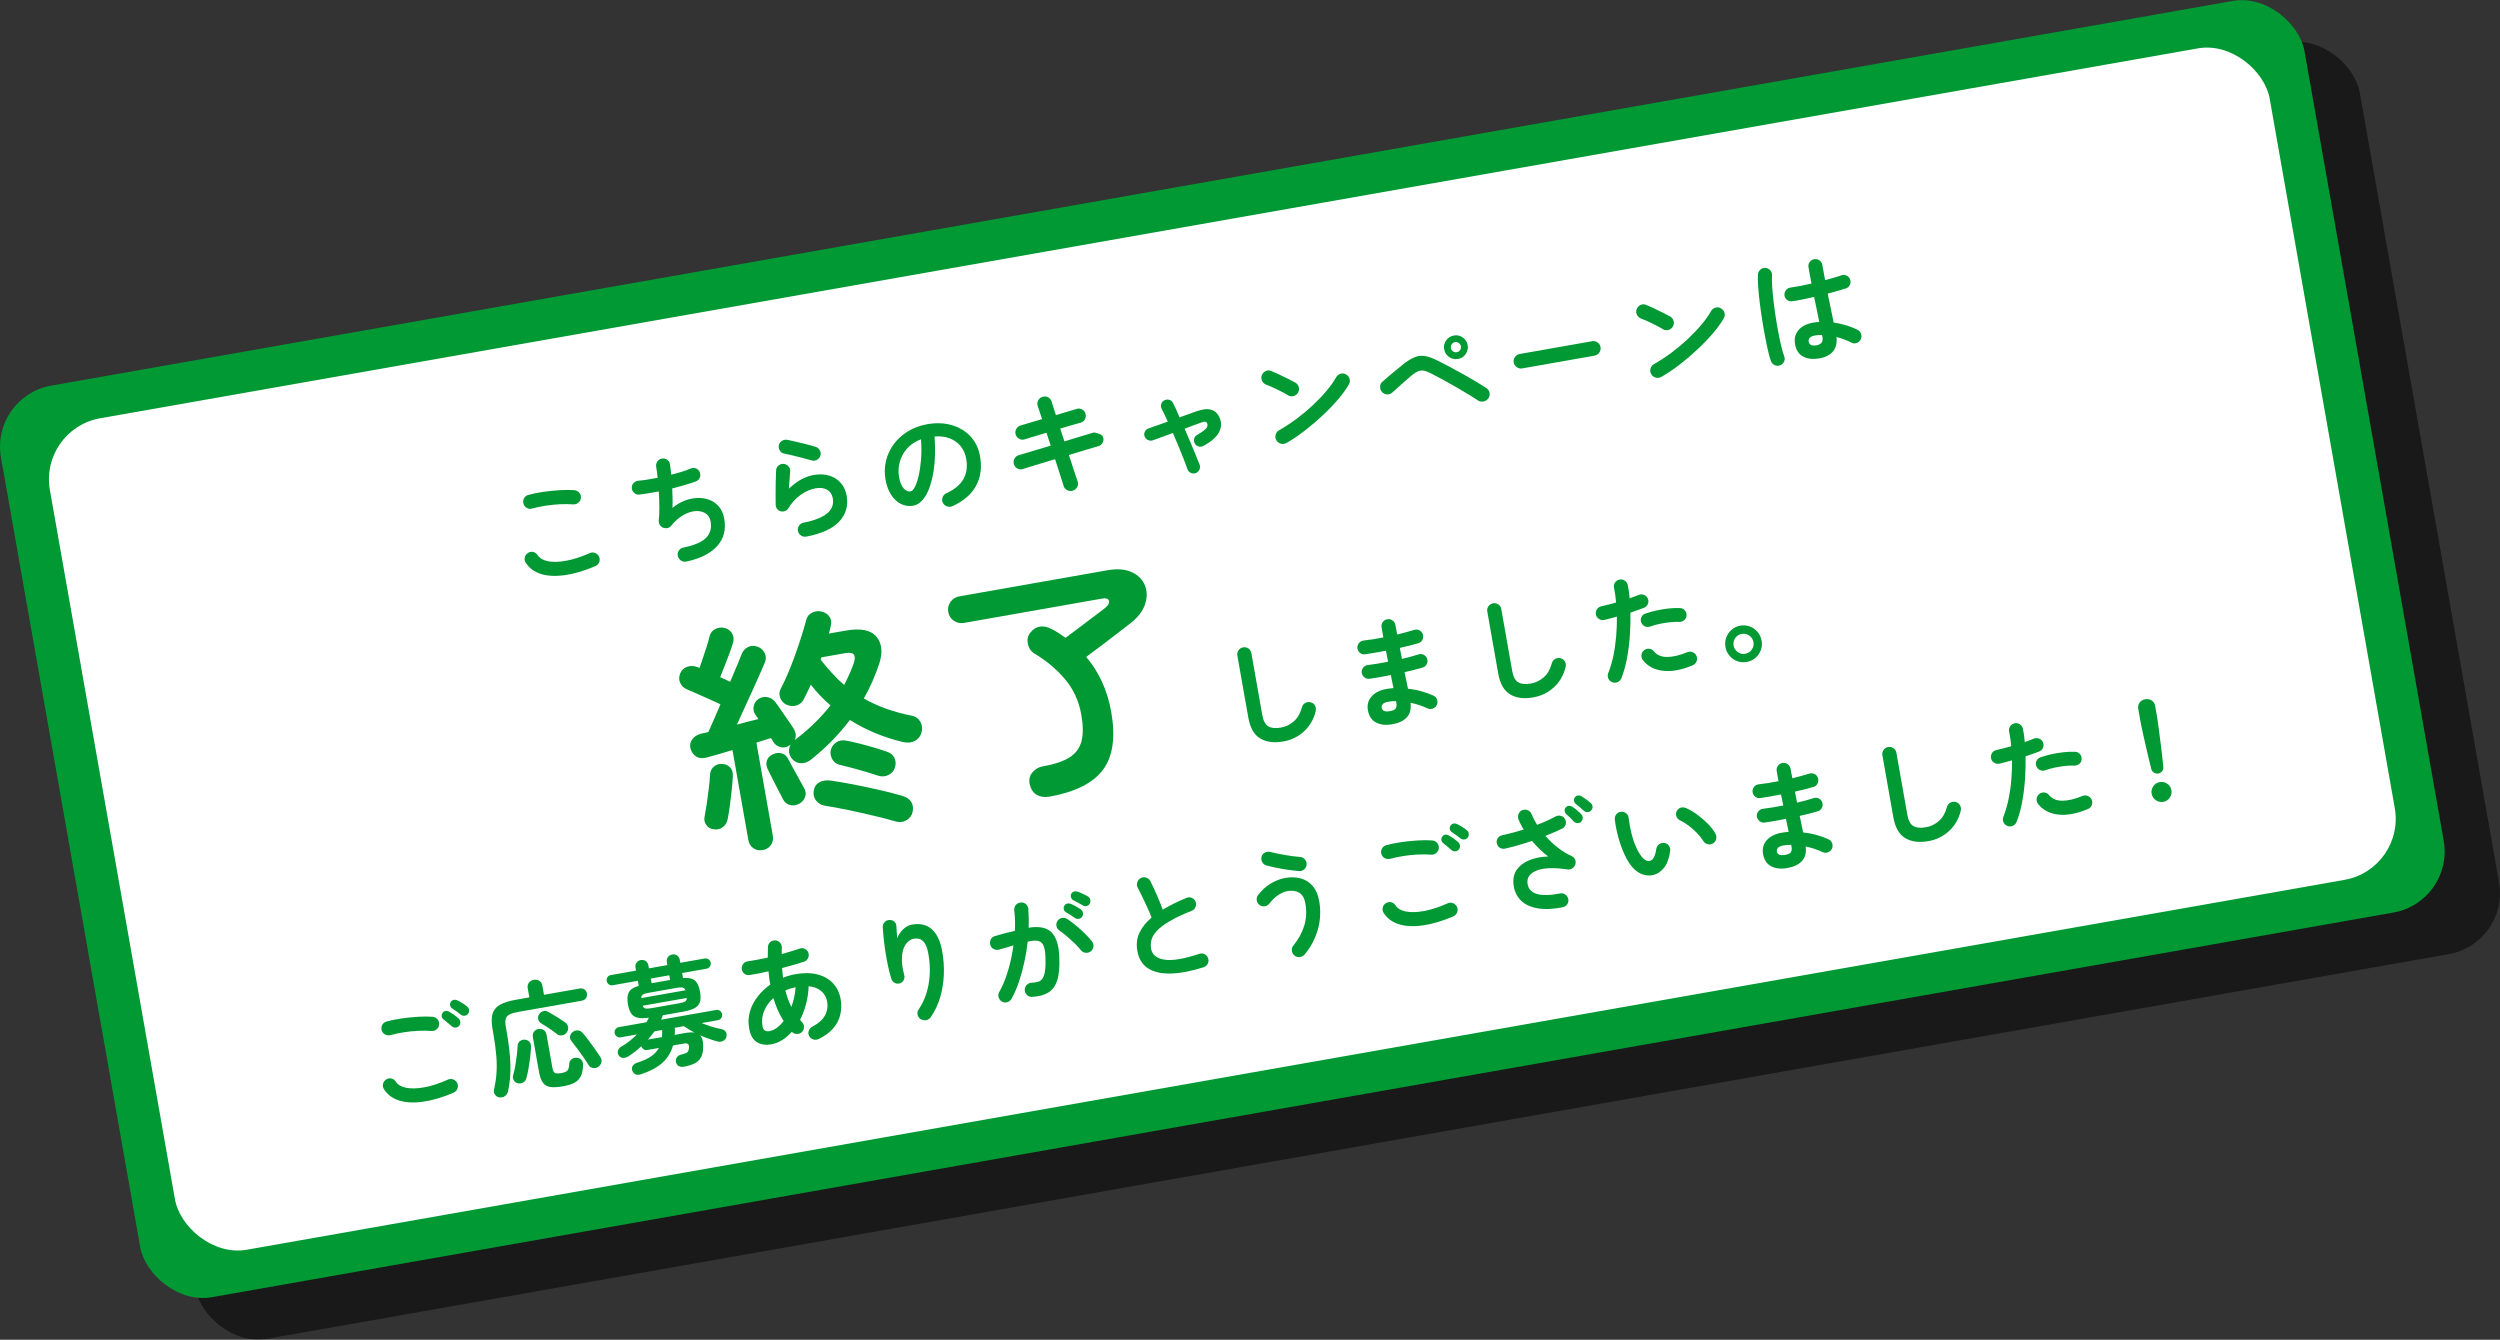 <?xml version="1.0" encoding="UTF-8"?><svg id="_レイヤー_10" xmlns="http://www.w3.org/2000/svg" viewBox="0 0 720.12 385.9"><rect x="0" y="0" width="720.12" height="385.9" fill="#333333" stroke="none"/><defs><style>.cls-1{fill:#093;}.cls-2{fill:#fff;}.cls-3{opacity:.5;}</style></defs><g class="cls-3"><rect x="31.14" y="65.63" width="673.77" height="266.63" rx="17.84" ry="17.84" transform="translate(-28.95 66.93) rotate(-10)"/></g><rect class="cls-1" x="15.21" y="53.65" width="673.77" height="266.63" rx="17.84" ry="17.84" transform="translate(-27.12 63.98) rotate(-10)"/><rect class="cls-2" x="27.46" y="65.36" width="649.27" height="243.2" rx="17.84" ry="17.84" transform="translate(-27.12 63.98) rotate(-10)"/><path class="cls-1" d="M165.18,145.29c-1.26-.1-2.59-.11-3.99-.04-1.4.07-2.78.22-4.12.43-1.34.21-2.59.48-3.73.79-.55.17-1.07.12-1.56-.14-.49-.26-.82-.66-.99-1.21-.17-.55-.12-1.07.14-1.56.26-.49.66-.82,1.21-.99,1.32-.37,2.78-.67,4.4-.9,1.62-.23,3.21-.39,4.77-.48,1.56-.09,2.94-.09,4.12,0,.56.06,1.03.3,1.4.7.37.41.54.89.5,1.45-.02.56-.24,1.03-.67,1.41-.43.39-.92.56-1.48.52ZM171.49,163.07c-3.23,1.38-6.18,2.25-8.84,2.61s-4.95.25-6.86-.36c-1.92-.61-3.37-1.69-4.35-3.24-.31-.47-.4-.99-.27-1.54.13-.55.44-.98.92-1.27.47-.31.98-.4,1.52-.27.54.14.96.44,1.25.92.59.89,1.59,1.47,3,1.75,1.41.28,3.14.23,5.21-.14,2.06-.38,4.34-1.12,6.84-2.22.51-.23,1.03-.23,1.55-.01s.9.58,1.13,1.1c.21.52.21,1.03,0,1.55-.21.52-.57.89-1.08,1.12Z"/><path class="cls-1" d="M197.7,161.76c-.55.12-1.07.02-1.54-.3-.47-.32-.78-.76-.92-1.31-.12-.55-.02-1.07.29-1.55.32-.48.76-.77,1.31-.87,3.18-.65,5.36-1.6,6.56-2.83,1.2-1.24,1.63-2.8,1.29-4.7-.19-1.05-.67-1.83-1.46-2.33-.79-.5-1.75-.72-2.88-.65-1.13.07-2.31.46-3.54,1.16-1.23.7-2.39,1.72-3.46,3.06-.28.35-.64.57-1.08.66-.43.09-.86.05-1.28-.1-.4-.18-.71-.46-.94-.83-.23-.37-.32-.78-.29-1.23.12-1.13.18-2.44.17-3.93-.01-1.49-.07-2.98-.17-4.46-1.09.22-2.12.4-3.08.56-.96.16-1.8.28-2.53.36-.54.05-1.03-.11-1.45-.47-.42-.36-.66-.82-.71-1.36-.05-.54.11-1.03.47-1.45.36-.42.82-.66,1.36-.71.75-.06,1.61-.17,2.58-.32s1.98-.33,3.03-.53c-.07-.63-.13-1.21-.2-1.74-.07-.53-.14-.99-.21-1.4-.1-.56,0-1.06.3-1.52.3-.46.73-.74,1.28-.86.55-.12,1.07-.03,1.53.28.47.31.75.74.85,1.3.07.38.13.83.18,1.35.06.52.12,1.08.18,1.69,2.21-.53,4.09-1.12,5.66-1.79.52-.21,1.03-.2,1.54.02.51.22.86.59,1.04,1.11.21.52.2,1.02,0,1.52-.21.5-.58.85-1.09,1.06-.93.35-1.98.69-3.17,1.04-1.18.35-2.41.68-3.69,1,.06,1,.1,1.99.11,2.97.01.98,0,1.86-.02,2.64,1.12-.93,2.31-1.64,3.56-2.11,1.25-.47,2.5-.73,3.73-.76,1.24-.03,2.39.17,3.45.6,1.07.43,1.96,1.1,2.7,1.99.73.9,1.22,2.02,1.46,3.39.56,3.17-.14,5.81-2.09,7.93-1.95,2.12-4.91,3.59-8.89,4.43Z"/><path class="cls-1" d="M232.23,154.56c-.56.1-1.07,0-1.52-.32-.46-.31-.75-.74-.87-1.3-.1-.56,0-1.07.32-1.52.31-.46.74-.75,1.3-.87,6.23-1.21,9.04-3.55,8.43-7.01-.2-1.14-.75-1.96-1.64-2.47-.89-.51-1.99-.65-3.29-.42-1.43.25-2.85.86-4.25,1.84-1.41.97-2.61,2.27-3.61,3.9-.23.39-.57.66-1.01.82-.44.16-.87.17-1.29.04-.41-.11-.74-.35-.99-.71-.25-.36-.37-.76-.38-1.19,0-.96-.01-2.01-.02-3.14,0-1.13,0-2.27.03-3.44.02-1.17.06-2.25.12-3.25.01-.58.23-1.05.67-1.41.43-.36.92-.53,1.48-.49s1.03.27,1.4.7c.38.43.54.92.5,1.48-.05.65-.1,1.4-.17,2.26-.07.85-.13,1.76-.2,2.71,2.26-2.19,4.64-3.51,7.14-3.95,1.65-.29,3.15-.23,4.48.18,1.34.41,2.45,1.11,3.32,2.11.88,1,1.45,2.24,1.71,3.74.49,2.79-.21,5.23-2.09,7.31-1.89,2.08-5.08,3.55-9.58,4.42ZM233.9,132.66c-.78-.23-1.65-.47-2.63-.73-.98-.25-1.95-.5-2.92-.73-.97-.23-1.83-.42-2.57-.57-.53-.11-.93-.42-1.2-.93-.27-.5-.34-1.02-.21-1.55.15-.56.47-.96.96-1.22.48-.26,1-.33,1.55-.22.79.16,1.64.35,2.57.57.92.22,1.86.44,2.8.68.94.24,1.8.47,2.57.7.53.16.95.47,1.25.94.3.46.4.97.29,1.52-.14.53-.44.95-.92,1.27-.47.31-.99.4-1.54.27Z"/><path class="cls-1" d="M274.33,145.8c-.53.23-1.07.25-1.61.04-.54-.2-.93-.56-1.16-1.07s-.24-1.03-.03-1.56c.2-.53.56-.91,1.08-1.14,2.36-1.08,4-2.45,4.92-4.11.92-1.66,1.18-3.6.78-5.83-.25-1.41-.78-2.61-1.6-3.62-.82-1.01-1.87-1.75-3.14-2.24-1.27-.49-2.73-.67-4.36-.54.26,3.82.16,7.18-.31,10.08-.47,2.9-1.21,5.21-2.23,6.92-1.02,1.71-2.24,2.69-3.64,2.94-1.18.21-2.33.05-3.43-.47-1.1-.52-2.06-1.38-2.85-2.57-.8-1.19-1.36-2.7-1.68-4.5-.33-1.85-.28-3.65.14-5.39.42-1.74,1.17-3.34,2.24-4.8,1.08-1.46,2.43-2.68,4.06-3.69,1.63-1,3.5-1.69,5.59-2.06,2.54-.45,4.89-.36,7.04.26,2.15.62,3.94,1.7,5.39,3.23,1.44,1.53,2.37,3.44,2.77,5.74.57,3.24.18,6.08-1.17,8.54-1.35,2.46-3.61,4.41-6.79,5.84ZM262.32,141.53c.4-.07.81-.49,1.21-1.27.4-.77.77-1.83,1.08-3.18.32-1.34.54-2.91.69-4.7.15-1.79.15-3.74,0-5.85-1.68.64-3.03,1.54-4.05,2.7-1.02,1.16-1.71,2.44-2.08,3.85-.37,1.41-.45,2.83-.21,4.27.27,1.52.71,2.63,1.33,3.32.62.7,1.29.98,2.03.85Z"/><path class="cls-1" d="M309,141.34c-.55.17-1.08.12-1.6-.15-.52-.27-.86-.67-1.03-1.22-.17-.59-.49-1.59-.94-2.99-.46-1.4-.96-2.98-1.52-4.72-1.4.41-2.74.81-4,1.21-1.27.4-2.36.73-3.29,1.01-.93.28-1.6.49-2.01.63-.55.17-1.07.11-1.58-.17-.51-.28-.83-.69-.98-1.24-.17-.57-.11-1.1.17-1.6.28-.5.69-.83,1.24-1,.35-.11.98-.29,1.91-.56.92-.27,2.01-.59,3.28-.98,1.27-.38,2.6-.78,4-1.19l-1.21-3.72c-1.45.42-2.75.81-3.92,1.17-1.17.37-1.97.61-2.41.74-.55.17-1.07.1-1.57-.19-.5-.29-.83-.71-1-1.26-.14-.55-.08-1.07.21-1.57.28-.5.69-.83,1.24-1,.35-.11,1.1-.33,2.25-.66,1.15-.33,2.46-.71,3.92-1.16-.58-1.69-.99-2.95-1.25-3.78-.19-.56-.15-1.1.13-1.61.28-.51.69-.85,1.24-1.01.56-.19,1.1-.15,1.61.11.51.27.85.69,1.02,1.25.12.42.29.96.51,1.62.22.66.46,1.42.73,2.27,1.29-.39,2.47-.74,3.54-1.06,1.07-.32,1.89-.56,2.46-.73.55-.17,1.07-.11,1.57.17.5.28.82.71.97,1.28.14.55.08,1.07-.19,1.57-.27.5-.69.82-1.26.96-.55.14-1.35.37-2.4.67-1.05.3-2.2.64-3.44,1.02l1.2,3.69c1.33-.42,2.58-.8,3.77-1.15,1.18-.35,2.2-.65,3.05-.92.85-.27,1.43-.44,1.74-.51.76.16,1.36.35,1.79.55.43.2.69.49.81.86.17.55.11,1.07-.17,1.58-.28.51-.69.84-1.24.98-.33.08-.91.25-1.74.5-.83.25-1.83.55-3,.89-1.17.34-2.41.72-3.72,1.14.56,1.77,1.08,3.34,1.54,4.72.46,1.38.79,2.34.97,2.88.21.54.18,1.07-.1,1.59-.28.52-.7.88-1.26,1.07Z"/><path class="cls-1" d="M344.46,136.26c-.48.18-.95.16-1.42-.04-.47-.2-.8-.54-.97-1.02-.28-.78-.64-1.74-1.08-2.88-.44-1.14-.94-2.37-1.48-3.68-.54-1.31-1.1-2.61-1.67-3.92-1.19.44-2.3.85-3.34,1.23-1.04.38-1.86.68-2.47.9-.48.15-.95.11-1.4-.12-.46-.23-.77-.58-.95-1.06-.15-.48-.11-.94.12-1.38.23-.44.59-.74,1.07-.9.54-.19,1.3-.45,2.28-.8.98-.34,2.05-.72,3.22-1.14-.65-1.47-1.24-2.7-1.76-3.7-.24-.44-.27-.91-.11-1.4.17-.49.48-.84.95-1.07.47-.22.94-.25,1.42-.09.48.16.83.47,1.05.94.28.53.57,1.14.88,1.85.31.7.64,1.45.98,2.24l4.9-1.76c3.4-1.22,5.62-.56,6.67,1.97.57,1.42.48,2.82-.28,4.19-.76,1.38-2.24,2.65-4.45,3.82-.44.24-.9.3-1.37.17-.47-.12-.84-.42-1.1-.88-.24-.44-.3-.9-.17-1.38.12-.48.41-.84.88-1.09.96-.56,1.66-1.03,2.1-1.41s.71-.72.8-1.02c.09-.3.09-.58-.03-.84-.09-.26-.27-.42-.54-.49-.27-.07-.66,0-1.17.21-.65.23-1.39.5-2.22.81-.83.31-1.69.63-2.57.97.58,1.3,1.13,2.6,1.67,3.9.54,1.3,1.04,2.5,1.5,3.62.46,1.12.84,2.06,1.14,2.84.18.47.16.94-.04,1.41-.21.46-.55.79-1.02.99Z"/><path class="cls-1" d="M371.1,113.89c-.97-.56-2.05-1.14-3.24-1.72-1.19-.58-2.25-1.05-3.18-1.39-.55-.23-.93-.6-1.17-1.12-.23-.52-.24-1.06-.04-1.6.23-.55.6-.94,1.12-1.18.52-.24,1.05-.25,1.6-.02.67.27,1.44.62,2.31,1.03.87.41,1.71.82,2.53,1.23.82.41,1.5.76,2.03,1.06.51.28.85.7,1.03,1.25.18.56.13,1.09-.15,1.6-.28.51-.7.85-1.25,1.03-.56.18-1.09.13-1.6-.15ZM370.55,127.59c-.5.3-1.03.37-1.6.21-.57-.15-1-.48-1.29-.98-.3-.5-.37-1.03-.21-1.6.15-.57.48-1,.98-1.29,1.67-.94,3.34-2.03,5-3.26,1.66-1.24,3.22-2.54,4.7-3.92,1.47-1.38,2.79-2.76,3.96-4.15,1.17-1.39,2.1-2.7,2.78-3.93.3-.51.73-.85,1.29-1.02.56-.17,1.08-.1,1.57.21.51.28.85.7,1.01,1.25.17.56.1,1.09-.2,1.61-.72,1.28-1.73,2.68-3.02,4.21-1.3,1.53-2.77,3.07-4.43,4.63-1.66,1.56-3.39,3.04-5.19,4.44-1.8,1.4-3.58,2.6-5.34,3.6Z"/><path class="cls-1" d="M425.66,115.31c-.78-.53-1.76-1.15-2.92-1.85-1.16-.7-2.39-1.43-3.7-2.18-1.31-.75-2.58-1.46-3.83-2.14-1.25-.68-2.35-1.25-3.31-1.73-.71-.36-1.33-.58-1.86-.66-.53-.08-1.06,0-1.59.21-.53.22-1.13.61-1.81,1.17-.56.47-1.2,1.02-1.92,1.65-.72.63-1.41,1.25-2.07,1.85-.67.6-1.21,1.09-1.62,1.46-.44.38-.95.55-1.53.51-.58-.04-1.06-.27-1.44-.71-.38-.44-.55-.95-.53-1.53.02-.58.26-1.06.7-1.43.42-.37.98-.86,1.69-1.47.71-.61,1.45-1.23,2.23-1.86.77-.63,1.44-1.18,2-1.65,1.21-.95,2.3-1.62,3.25-2.02.95-.4,1.91-.53,2.88-.4.97.13,2.09.51,3.38,1.13.68.32,1.5.73,2.46,1.24.96.51,2,1.06,3.11,1.66,1.11.6,2.22,1.21,3.33,1.85,1.11.63,2.15,1.24,3.12,1.82.96.58,1.79,1.1,2.47,1.55.49.31.79.75.91,1.32.11.58,0,1.13-.35,1.65-.33.47-.8.77-1.4.89-.6.12-1.15.01-1.64-.31ZM419.97,103.4c-.94.17-1.8-.03-2.57-.58-.78-.55-1.24-1.29-1.41-2.2-.17-.94.02-1.79.57-2.57.54-.77,1.28-1.24,2.22-1.41.94-.17,1.79.02,2.57.57.77.54,1.24,1.28,1.41,2.22.16.92-.03,1.77-.57,2.55-.54.79-1.28,1.26-2.22,1.43ZM419.63,101.46c.4-.07.72-.28.94-.62.23-.34.31-.7.24-1.08-.07-.4-.27-.72-.6-.96-.33-.24-.7-.33-1.1-.26-.4.07-.72.28-.94.62-.23.34-.31.71-.24,1.11.07.38.27.69.6.93.33.24.7.33,1.1.26Z"/><path class="cls-1" d="M438.47,106.12c-.56.1-1.08-.02-1.57-.36-.49-.34-.78-.79-.88-1.35-.1-.58.02-1.11.36-1.58.34-.47.79-.76,1.35-.86l20.86-3.68c.58-.1,1.11.01,1.58.34.47.33.76.79.86,1.37.1.56-.02,1.08-.35,1.56-.33.48-.78.78-1.36.88l-20.86,3.68Z"/><path class="cls-1" d="M479.08,94.85c-.97-.56-2.05-1.14-3.24-1.72-1.19-.59-2.25-1.05-3.18-1.39-.55-.23-.93-.6-1.17-1.12-.23-.52-.24-1.06-.04-1.6.23-.55.6-.94,1.12-1.18.52-.24,1.06-.25,1.6-.02.67.27,1.44.62,2.3,1.03.87.41,1.71.82,2.53,1.23.82.41,1.5.76,2.03,1.06.51.28.85.7,1.03,1.25s.13,1.09-.15,1.6c-.28.51-.7.85-1.25,1.03-.56.18-1.09.13-1.6-.15ZM478.53,108.55c-.5.3-1.03.37-1.6.21-.57-.15-1-.48-1.29-.98-.3-.5-.37-1.03-.21-1.6.15-.57.48-1,.98-1.29,1.67-.94,3.34-2.03,5-3.26,1.66-1.24,3.22-2.54,4.7-3.92,1.47-1.38,2.79-2.76,3.96-4.15,1.17-1.39,2.1-2.7,2.78-3.93.3-.51.73-.85,1.29-1.02.56-.17,1.08-.1,1.57.21.51.28.85.7,1.02,1.25.17.56.1,1.09-.2,1.61-.72,1.28-1.73,2.68-3.02,4.21-1.3,1.53-2.77,3.07-4.43,4.63-1.66,1.56-3.39,3.04-5.19,4.44-1.8,1.4-3.58,2.6-5.34,3.6Z"/><path class="cls-1" d="M512.75,105.24c-.54.19-1.06.16-1.57-.07-.5-.23-.86-.61-1.06-1.12-.26-.71-.54-1.7-.83-2.96-.29-1.26-.59-2.68-.89-4.26-.3-1.58-.59-3.23-.85-4.94-.27-1.71-.5-3.39-.7-5.02-.2-1.63-.34-3.13-.43-4.48-.09-1.35-.11-2.46-.05-3.32.04-.56.27-1.02.69-1.4.42-.37.91-.54,1.46-.5.56.04,1.03.27,1.4.69.37.42.54.91.5,1.47-.06.86-.04,1.93.05,3.2.09,1.27.22,2.66.39,4.16.17,1.5.38,3.04.62,4.6.24,1.57.5,3.08.78,4.54.28,1.46.56,2.78.85,3.96.29,1.18.57,2.14.83,2.87.21.52.19,1.03-.06,1.53-.25.5-.63.86-1.14,1.06ZM523.89,103.24c-1.79.31-3.3.13-4.54-.56-1.24-.69-2-1.86-2.29-3.51-.28-1.58.04-2.94.96-4.05.92-1.12,2.33-1.84,4.22-2.18.58-.1,1.18-.17,1.79-.21-.21-1.05-.44-2.18-.69-3.42-.25-1.23-.51-2.49-.79-3.78-1.17.28-2.31.52-3.41.74-1.1.22-2.06.39-2.86.5-.56.08-1.06-.05-1.5-.37-.44-.33-.69-.77-.77-1.33-.05-.54.09-1.03.42-1.47.33-.44.76-.69,1.3-.76.79-.12,1.71-.27,2.76-.47,1.06-.2,2.16-.43,3.31-.7-.17-.84-.33-1.66-.47-2.44-.14-.78-.27-1.52-.39-2.21-.1-.56,0-1.07.32-1.52.31-.46.75-.74,1.3-.83.58-.1,1.09,0,1.54.33.45.32.72.76.82,1.32.12.69.25,1.41.39,2.14.14.73.28,1.48.41,2.24.97-.26,1.85-.51,2.65-.74s1.47-.44,2.01-.63c.52-.21,1.02-.19,1.53.06.5.24.85.63,1.03,1.15.18.52.15,1.03-.09,1.53-.25.5-.63.84-1.15,1-.61.2-1.37.43-2.28.7-.91.26-1.89.54-2.95.81.32,1.55.63,3.05.93,4.5.3,1.44.56,2.72.78,3.83,1.3.19,2.54.46,3.72.83,1.18.37,2.23.78,3.14,1.24.5.26.85.65,1.04,1.18.19.53.16,1.05-.07,1.55-.23.5-.61.86-1.14,1.06-.53.21-1.04.18-1.55-.07-.63-.33-1.32-.63-2.06-.91-.74-.28-1.5-.52-2.26-.71.38,3.46-1.33,5.52-5.12,6.19ZM523.23,99.46c1.38-.24,1.96-1.02,1.73-2.34-.01-.07-.03-.15-.06-.26-.03-.11-.06-.23-.08-.37-.69-.02-1.39.04-2.08.16-.69.12-1.18.35-1.45.67-.28.33-.38.7-.3,1.12s.29.73.64.92c.36.19.89.22,1.61.1Z"/><path class="cls-1" d="M124.35,296.97c-1.26-.1-2.59-.11-3.99-.04-1.4.07-2.77.22-4.12.43-1.34.21-2.59.48-3.73.8-.55.14-1.07.09-1.57-.16-.49-.25-.82-.64-.99-1.19-.17-.55-.12-1.07.14-1.56.26-.49.66-.82,1.21-.99,1.32-.37,2.78-.67,4.4-.9,1.62-.23,3.21-.39,4.77-.48,1.56-.09,2.94-.09,4.12,0,.56.04,1.03.27,1.4.69s.54.91.5,1.47c-.02.56-.24,1.03-.67,1.41s-.92.56-1.48.52ZM130.66,314.74c-3.23,1.38-6.18,2.25-8.84,2.61-2.66.37-4.95.25-6.87-.36-1.91-.61-3.36-1.69-4.35-3.24-.31-.47-.4-.99-.27-1.54.13-.55.44-.97.92-1.27.47-.31.98-.4,1.52-.27.54.14.96.44,1.25.92.59.89,1.59,1.47,3,1.75,1.41.28,3.14.23,5.21-.14,2.06-.38,4.33-1.11,6.81-2.22.53-.23,1.06-.24,1.58-.02.52.22.9.58,1.13,1.1.21.52.21,1.03,0,1.55-.21.52-.57.89-1.08,1.12ZM132.24,295.47c-.24.32-.58.49-1.01.52-.43.03-.8-.09-1.1-.36-.3-.29-.69-.63-1.16-1.02-.47-.39-.91-.73-1.3-1.03-.24-.21-.39-.49-.44-.85-.05-.36.04-.7.29-1.02.2-.29.48-.46.82-.51.35-.05.69.02,1.02.22.38.21.84.5,1.38.88.54.38.99.73,1.34,1.06.3.27.47.61.51,1.02.04.41-.08.77-.34,1.1ZM134.84,292.01c-.22.32-.54.5-.95.57-.42.06-.78-.03-1.1-.27-.35-.26-.76-.57-1.25-.94-.49-.36-.94-.68-1.36-.95-.26-.18-.44-.45-.52-.79-.08-.34-.02-.68.2-1.02.2-.31.47-.51.83-.59.35-.08.7-.04,1.03.13.4.18.88.44,1.43.78.55.34,1.02.67,1.4,1,.32.24.51.56.56.95.06.39-.03.77-.27,1.13Z"/><path class="cls-1" d="M143.96,316.12c-.61-.08-1.08-.35-1.39-.83-.31-.47-.4-.98-.27-1.51.35-1.44.58-2.93.7-4.46.12-1.53.11-3.22-.03-5.09-.15-1.86-.43-3.98-.84-6.34l-.25-1.41c-.32-1.81-.32-3.27-.02-4.4.31-1.12,1.01-2,2.11-2.63,1.1-.63,2.67-1.13,4.73-1.49l3.78-.67-.47-2.65c-.11-.62.01-1.16.37-1.6.36-.44.82-.71,1.38-.81.58-.1,1.11,0,1.59.29.48.3.77.76.88,1.38l.47,2.65,10.28-1.81c.54-.09.99,0,1.38.27.38.28.62.66.7,1.15.09.49,0,.94-.26,1.34-.26.4-.66.65-1.2.75l-18.28,3.22c-1.12.2-1.96.44-2.54.74-.58.3-.95.73-1.1,1.28-.16.56-.15,1.33.03,2.31l.26,1.47c.62,3.53.97,6.66,1.05,9.4.08,2.74-.15,5.28-.67,7.63-.13.58-.41,1.03-.84,1.37-.44.34-.95.48-1.53.43ZM149.07,312.01c-.48-.12-.85-.41-1.1-.88-.25-.46-.31-.93-.16-1.42.22-.73.41-1.58.59-2.55.17-.97.32-1.98.45-3.01.13-1.04.21-1.99.24-2.87.03-.63.27-1.1.72-1.42.45-.32.93-.45,1.45-.38.54.07.97.29,1.28.67.31.38.45.88.42,1.48-.04.93-.13,1.93-.26,3.02-.13,1.08-.29,2.15-.47,3.19-.18,1.05-.4,1.99-.64,2.84-.14.51-.46.89-.95,1.15-.5.26-1.01.32-1.54.19ZM162.27,312.89c-1.52.27-2.75.34-3.69.22-.94-.12-1.67-.53-2.19-1.24-.51-.7-.9-1.77-1.15-3.2l-1.75-9.94c-.11-.6,0-1.12.31-1.54.32-.42.75-.69,1.31-.78.56-.1,1.06,0,1.5.29.44.29.72.74.82,1.34l1.69,9.58c.14.78.38,1.26.72,1.44.34.18.97.19,1.89.03.85-.15,1.42-.39,1.72-.72.3-.33.47-.96.51-1.89.02-.56.23-1,.63-1.34.4-.34.89-.49,1.47-.45.58.01,1.04.21,1.38.58.34.38.51.87.5,1.47-.02,1.32-.22,2.38-.61,3.2-.39.82-.99,1.45-1.8,1.91s-1.91.8-3.27,1.04ZM163.21,297.43c-.31.45-.74.71-1.29.8-.55.09-1.05-.04-1.5-.37-.35-.31-.82-.66-1.39-1.05-.58-.39-1.15-.78-1.72-1.16-.57-.38-1.05-.68-1.43-.89-.43-.25-.71-.62-.84-1.13-.12-.51-.05-.98.22-1.42.3-.49.71-.8,1.22-.94.5-.14,1-.06,1.49.22.76.42,1.6.91,2.5,1.47.9.57,1.69,1.08,2.34,1.54.48.35.75.81.83,1.36.07.55-.06,1.08-.41,1.57ZM172.33,307.29c-.47.34-.99.45-1.56.34-.57-.11-.99-.39-1.25-.85-.4-.69-.89-1.45-1.49-2.29-.6-.84-1.2-1.67-1.8-2.5-.61-.83-1.15-1.53-1.62-2.11-.35-.4-.48-.86-.4-1.38.08-.52.34-.93.77-1.24.47-.36.96-.51,1.49-.45.53.06.98.29,1.35.71.49.56,1.06,1.27,1.71,2.13.65.86,1.28,1.73,1.89,2.58.61.86,1.11,1.6,1.5,2.22.32.52.43,1.03.32,1.53-.11.5-.41.93-.89,1.3Z"/><path class="cls-1" d="M184.66,309.43c-.56.19-1.07.21-1.52.06-.45-.15-.79-.51-1-1.07-.18-.5-.15-.96.1-1.38.25-.42.7-.74,1.35-.95,1.66-.52,2.98-1.13,3.98-1.82.99-.69,1.73-1.5,2.22-2.41l-3.42.6c-.36.06-.69-.02-1.01-.24-.32-.22-.53-.51-.63-.85-1.16,1.1-2.41,2.07-3.73,2.9-.52.32-1.03.47-1.53.46-.5-.02-.92-.26-1.25-.73-.28-.39-.35-.83-.23-1.32.12-.49.44-.89.96-1.19.84-.47,1.64-1.01,2.39-1.61.76-.6,1.47-1.24,2.13-1.91l-4.69.83c-.4.07-.77-.01-1.12-.25-.34-.24-.55-.56-.62-.96-.07-.4.01-.77.25-1.11s.56-.55.96-.62l7.93-1.4c.15-.21.28-.43.4-.66.12-.23.23-.44.33-.65-1.33.19-2.39.19-3.21.01-.81-.18-1.44-.59-1.87-1.22-.43-.64-.75-1.51-.95-2.63-.26-1.5-.18-2.66.25-3.48.43-.82,1.38-1.45,2.85-1.87l-.25-1.44-7.27,1.28c-.4.07-.77-.01-1.1-.26-.33-.24-.53-.56-.6-.96-.07-.4,0-.77.23-1.11.23-.34.54-.54.95-.61l7.27-1.28-.15-.84c-.1-.58,0-1.07.31-1.47.31-.4.71-.64,1.2-.73.51-.09.98,0,1.41.27.43.27.69.7.79,1.28l.15.84,5.32-.94-.15-.84c-.1-.58,0-1.07.31-1.47.31-.4.72-.65,1.23-.74.51-.09.98,0,1.4.27.42.27.67.7.78,1.28l.15.84,7.03-1.24c.4-.07.77.01,1.12.25.34.24.55.56.62.96.07.4-.01.77-.25,1.11-.24.34-.56.55-.96.62l-7.03,1.24.25,1.44c1.59-.12,2.74.13,3.44.74.71.61,1.19,1.68,1.46,3.2.21,1.16.2,2.12,0,2.88-.21.76-.71,1.37-1.49,1.82s-1.91.8-3.39,1.06l-5.83,1.03c-.06.2-.13.4-.22.63-.09.22-.18.44-.28.64l15.84-2.79c.42-.07.8,0,1.13.25s.53.56.6.96c.07.4,0,.77-.24,1.11-.23.34-.55.55-.98.62l-4.69.83c1.98.8,3.89,1.39,5.73,1.75.57.11.98.36,1.24.77.25.4.32.88.18,1.43-.11.53-.42.92-.93,1.18s-1.04.33-1.59.19c-1.69-.46-3.39-1.06-5.08-1.8.59.59.89,1.51.9,2.78.05,1.33-.1,2.41-.46,3.24-.36.83-.96,1.49-1.79,1.96-.84.47-1.96.83-3.37,1.08-.51.09-.97.03-1.38-.19-.41-.22-.68-.6-.83-1.15-.11-.51-.03-.97.26-1.37s.71-.67,1.26-.79c.86-.2,1.44-.41,1.73-.65.29-.24.46-.69.5-1.37.02-.53-.08-.88-.31-1.05-.23-.17-.63-.2-1.21-.1l-3.08.54c-.52,1.91-1.5,3.54-2.97,4.91s-3.55,2.49-6.27,3.39ZM184.72,287.49l12.72-2.24c-.17-.45-.45-.71-.83-.79-.38-.07-1.01-.03-1.88.12l-7.7,1.36c-.87.15-1.47.33-1.81.53s-.5.54-.51,1.02ZM187.82,290.37l7.7-1.36c.87-.15,1.47-.33,1.81-.53.33-.2.5-.54.51-1.02l-12.72,2.24c.17.45.45.72.83.79.38.07,1.01.03,1.88-.12ZM186.63,299.45l4.05-.71c.02-.28.04-.58.05-.89.01-.31.02-.62,0-.92.01-.05.02-.09.01-.14,0-.04,0-.08.02-.11l-2.24.4c-.3.4-.6.8-.91,1.2-.31.4-.64.79-.98,1.17ZM187.7,283.21l5.32-.94-.24-1.34-5.32.94.24,1.34ZM200.08,297.46c-.56-.29-1.1-.6-1.63-.92-.53-.32-1.02-.64-1.46-.95l-2.65.47c.02.09.03.17.04.25.01.08.02.18.02.29.02.5,0,1-.05,1.49l2.81-.5c.58-.1,1.11-.17,1.6-.2.49-.03.92,0,1.31.06Z"/><path class="cls-1" d="M235.83,299.27c-.51.25-1.03.3-1.56.14-.53-.16-.94-.49-1.21-.99-.25-.49-.28-.99-.09-1.52.18-.53.53-.92,1.04-1.17,1.75-.93,2.96-2.01,3.62-3.23.67-1.22.88-2.55.63-3.98-.22-1.23-.78-2.24-1.69-3.03-.91-.79-2.13-1.26-3.65-1.41-.06,1.76-.3,3.47-.74,5.12-.43,1.65-1.01,3.18-1.73,4.57.19.27.37.49.57.66.4.41.58.9.57,1.45-.02.56-.23,1.03-.65,1.43-.39.37-.87.55-1.43.53s-1.03-.23-1.43-.65c-.84.98-1.76,1.78-2.77,2.4-1.01.63-2.07,1.04-3.18,1.23-1.56.28-2.92.07-4.08-.61-1.16-.68-1.91-2.02-2.26-4-.3-1.7-.22-3.32.23-4.86.45-1.54,1.2-2.97,2.23-4.29,1.03-1.32,2.25-2.47,3.64-3.46-.13-.62-.24-1.25-.31-1.88-.08-.63-.15-1.27-.22-1.93-2.01.47-3.84.83-5.47,1.07-.56.08-1.06-.06-1.48-.39-.43-.34-.68-.78-.75-1.32-.05-.54.09-1.03.41-1.47.33-.44.76-.69,1.3-.76.85-.13,1.77-.28,2.77-.47.99-.19,2-.39,3.02-.62,0-.51,0-1.01.01-1.5,0-.5.02-1,.04-1.51.01-.58.22-1.05.63-1.42.41-.37.89-.55,1.44-.53.56.02,1.02.23,1.39.64.37.41.55.9.54,1.48-.02.3-.03.61-.03.92,0,.31,0,.62,0,.91.94-.26,1.85-.52,2.71-.79.86-.27,1.66-.52,2.4-.77.52-.21,1.02-.19,1.53.04.5.23.84.61,1.03,1.13.18.5.15,1-.08,1.52-.23.51-.6.86-1.09,1.04-.94.3-1.95.61-3.03.93-1.08.32-2.21.63-3.38.92.08.95.17,1.89.29,2.81,1.14-.48,2.32-.82,3.55-1.04,2.46-.43,4.6-.4,6.44.09,1.84.49,3.32,1.35,4.44,2.58,1.13,1.23,1.85,2.74,2.16,4.52.26,1.5.23,2.96-.09,4.4-.32,1.44-.99,2.76-2.01,3.96-1.02,1.2-2.42,2.24-4.2,3.11ZM221.68,297c.71-.13,1.42-.45,2.11-.96.69-.51,1.34-1.16,1.94-1.93-1.21-1.88-2.2-4.09-2.96-6.62-1.21,1.09-2.1,2.33-2.67,3.73-.57,1.4-.73,2.83-.47,4.28.11.65.33,1.09.66,1.32.33.23.79.29,1.4.19ZM227.95,290.06c.33-.89.6-1.81.81-2.77.21-.96.34-1.94.4-2.94-.51.11-1.01.25-1.52.41-.5.16-.98.34-1.42.56.22.86.48,1.68.76,2.46.29.78.61,1.54.97,2.28Z"/><path class="cls-1" d="M265.21,293.6c-.47-.31-.77-.74-.9-1.29-.13-.55-.03-1.06.3-1.54,1.39-2.02,2.35-4.42,2.86-7.2.51-2.78.49-5.71-.05-8.8-.31-1.74-.81-2.95-1.5-3.64-.7-.68-1.59-.93-2.68-.74-.89.16-1.65.67-2.29,1.53-.63.86-1.01,2.04-1.14,3.53-.13,1.5.09,3.31.65,5.44.14.51.08.99-.17,1.46-.25.47-.63.77-1.13.91-.53.14-1.02.09-1.46-.16-.45-.24-.76-.61-.94-1.11-.36-1.13-.69-2.39-.98-3.78-.29-1.39-.54-2.78-.76-4.18-.21-1.4-.38-2.71-.5-3.92-.12-1.21-.21-2.21-.25-3.01-.03-.55.14-1.03.51-1.44.37-.41.82-.63,1.37-.66.57-.03,1.05.12,1.45.47.39.34.6.82.61,1.41.03.41.06.93.09,1.57.03.64.07,1.24.13,1.81.36-.96.92-1.81,1.69-2.56.77-.74,1.62-1.2,2.56-1.37,2.39-.42,4.31.04,5.77,1.38,1.46,1.34,2.44,3.45,2.95,6.33.41,2.3.56,4.58.46,6.84-.1,2.26-.45,4.42-1.07,6.47-.62,2.05-1.51,3.93-2.68,5.63-.31.47-.75.76-1.31.87-.57.11-1.08.01-1.55-.3Z"/><path class="cls-1" d="M297.28,287.15c-.55.03-1.03-.15-1.44-.52-.41-.38-.63-.85-.66-1.42-.03-.57.14-1.06.52-1.47.38-.41.85-.63,1.42-.66.71-.03,1.33-.12,1.87-.28.54-.15.97-.46,1.3-.94.33-.47.57-1.19.72-2.16.15-.97.2-2.28.14-3.93-.05-1.44-.22-2.54-.53-3.31-.31-.76-.82-1.24-1.55-1.42-.72-.18-1.73-.11-3.04.21-.21,1.93-.53,3.87-.96,5.83-.42,1.96-.94,3.84-1.54,5.64-.6,1.8-1.31,3.45-2.13,4.95-.28.49-.68.82-1.21.99-.52.17-1.04.13-1.54-.13-.49-.28-.82-.69-.99-1.22-.18-.53-.12-1.04.16-1.53,1.03-1.84,1.9-3.94,2.58-6.29.69-2.35,1.2-4.75,1.53-7.17-.68.21-1.37.42-2.08.63-.71.21-1.41.4-2.09.59-.55.14-1.07.08-1.55-.18-.48-.26-.81-.66-.97-1.21-.14-.55-.09-1.07.17-1.57.26-.49.66-.81,1.21-.96.94-.28,1.89-.55,2.86-.8.97-.25,1.92-.48,2.85-.69.07-1.05.08-2.07.05-3.06-.04-.99-.11-1.94-.23-2.84-.05-.57.09-1.07.44-1.51.35-.44.8-.69,1.37-.74.56-.08,1.06.06,1.5.41.44.35.69.81.74,1.37.06.84.1,1.72.12,2.64s.02,1.86-.02,2.83c3.04-.49,5.25-.04,6.61,1.35,1.36,1.39,2.1,3.74,2.22,7.03.13,2.83-.07,5.08-.59,6.73-.52,1.66-1.39,2.85-2.6,3.58-1.21.73-2.77,1.14-4.69,1.22ZM314.23,274.01c-.44.35-.95.5-1.51.44-.56-.06-1.02-.31-1.38-.76-.51-.65-1.12-1.32-1.84-2.01-.72-.69-1.45-1.35-2.2-1.99-.75-.64-1.44-1.18-2.1-1.62-.47-.31-.76-.73-.88-1.28-.12-.54-.02-1.05.29-1.52.31-.47.73-.76,1.28-.86.54-.11,1.05,0,1.52.3.83.54,1.69,1.18,2.56,1.91.88.73,1.71,1.49,2.51,2.27.79.78,1.47,1.54,2.04,2.26.35.44.5.94.45,1.49-.05.55-.3,1-.74,1.36ZM309.64,264.43c-.34-.24-.77-.53-1.27-.86-.51-.34-.98-.63-1.41-.87-.26-.16-.44-.42-.53-.77-.1-.35-.05-.69.15-1.03s.46-.54.8-.63c.34-.08.67-.06,1,.07.42.16.92.4,1.49.72.57.32,1.06.62,1.45.9.34.24.55.55.62.94.07.39,0,.77-.22,1.13-.22.34-.53.55-.94.63-.41.08-.79,0-1.13-.23ZM311.9,260.79c-.36-.21-.81-.47-1.36-.76-.55-.29-1.04-.55-1.47-.78-.26-.16-.45-.42-.57-.76-.12-.35-.09-.69.08-1.01.15-.33.39-.55.73-.66.34-.12.68-.11,1.02,0,.41.13.92.34,1.52.61.6.27,1.11.54,1.52.79.36.21.59.52.68.92.09.4.04.77-.15,1.13-.17.35-.45.59-.86.7-.41.12-.79.06-1.15-.18Z"/><path class="cls-1" d="M346.67,278.62c-3.51,1.12-6.62,1.73-9.35,1.8-2.73.08-4.92-.41-6.6-1.48-1.67-1.06-2.71-2.72-3.1-4.98-.35-1.96-.15-3.73.6-5.3.75-1.57,1.91-3.02,3.49-4.36-.31-.84-.71-1.8-1.2-2.86s-.98-2.12-1.49-3.17c-.51-1.05-.95-1.93-1.33-2.65-.25-.49-.28-1-.08-1.54.19-.54.53-.93,1.02-1.18.53-.25,1.06-.28,1.59-.09.53.19.92.55,1.17,1.05.61,1.23,1.23,2.56,1.86,4s1.19,2.83,1.68,4.17c1-.61,2.07-1.2,3.21-1.76,1.15-.56,2.34-1.1,3.58-1.62.51-.23,1.03-.24,1.55-.03.52.21.88.57,1.09,1.09.21.54.21,1.06,0,1.57-.21.51-.57.87-1.09,1.07-2.69,1.07-4.84,2.09-6.47,3.06-1.62.97-2.84,1.89-3.63,2.78-.8.89-1.3,1.75-1.51,2.58-.21.83-.24,1.66-.1,2.49.31,1.76,1.6,2.82,3.87,3.17,2.27.35,5.61-.21,10.03-1.68.54-.19,1.06-.15,1.56.12.5.27.83.67.99,1.19.17.55.12,1.07-.14,1.56-.26.49-.66.82-1.21.99Z"/><path class="cls-1" d="M375.84,274.89c-.36.43-.83.69-1.4.78-.57.09-1.08-.04-1.54-.4-.43-.36-.69-.82-.78-1.38-.09-.56.05-1.06.41-1.49,1.51-1.88,2.57-3.81,3.17-5.81.6-1.99.71-4.12.31-6.37-.26-1.5-.85-2.52-1.77-3.07-.91-.55-2.02-.71-3.31-.49-.96.17-1.9.57-2.81,1.2-.91.63-1.75,1.45-2.52,2.46-.36.43-.82.68-1.37.74-.55.06-1.06-.08-1.51-.44-.43-.36-.67-.82-.73-1.37-.05-.55.09-1.05.43-1.47,1.08-1.41,2.31-2.52,3.66-3.32,1.35-.8,2.75-1.33,4.17-1.58,1.58-.28,3.05-.23,4.41.14,1.35.37,2.5,1.09,3.44,2.16.94,1.07,1.57,2.51,1.89,4.35.5,2.83.37,5.57-.38,8.21s-2.01,5.03-3.78,7.16ZM374.17,250.91c-1.03-.09-2.11-.22-3.24-.38-1.13-.16-2.24-.35-3.31-.57-1.07-.22-2.02-.45-2.84-.67-.54-.16-.94-.48-1.21-.98-.27-.49-.33-1.01-.17-1.54.15-.56.49-.96,1.01-1.21.52-.25,1.05-.3,1.58-.14,1.2.29,2.56.58,4.09.85,1.52.27,2.99.47,4.42.58.56.04,1.02.28,1.38.71.36.43.53.93.49,1.49s-.27,1.02-.71,1.38c-.43.36-.93.53-1.49.49Z"/><path class="cls-1" d="M412.31,246.19c-1.26-.1-2.59-.11-3.99-.04-1.4.07-2.77.22-4.12.43-1.34.21-2.59.48-3.73.79-.55.14-1.07.09-1.57-.16-.49-.25-.82-.64-.99-1.19-.17-.55-.12-1.07.14-1.56.26-.49.66-.82,1.21-.99,1.32-.37,2.78-.67,4.4-.9,1.62-.23,3.21-.39,4.77-.48,1.56-.09,2.94-.09,4.12,0,.56.04,1.03.27,1.4.69.37.42.54.91.5,1.47-.02.56-.24,1.03-.67,1.41-.43.39-.92.56-1.48.52ZM418.62,263.96c-3.23,1.38-6.18,2.25-8.84,2.61-2.66.37-4.95.25-6.87-.36-1.91-.61-3.36-1.69-4.35-3.24-.31-.47-.4-.99-.27-1.54.13-.55.44-.97.92-1.27.47-.31.98-.4,1.52-.27.54.14.96.44,1.25.92.59.89,1.59,1.47,3,1.75,1.41.28,3.14.23,5.21-.14,2.06-.38,4.33-1.11,6.81-2.22.53-.23,1.06-.24,1.58-.02.52.22.9.58,1.13,1.1.21.52.2,1.03,0,1.55-.21.52-.57.89-1.08,1.12ZM420.2,244.7c-.24.32-.58.49-1.01.52-.43.03-.8-.09-1.1-.36-.3-.29-.69-.63-1.16-1.02-.47-.39-.91-.73-1.3-1.03-.24-.21-.39-.49-.44-.85-.05-.36.04-.7.29-1.02.2-.29.48-.46.82-.51.35-.05.69.02,1.02.22.38.21.84.5,1.38.88.54.38.99.73,1.34,1.06.3.27.47.61.51,1.02.04.41-.08.77-.34,1.1ZM422.8,241.23c-.22.32-.54.5-.95.57-.42.06-.78-.03-1.1-.27-.35-.26-.76-.57-1.25-.94-.49-.36-.94-.68-1.36-.95-.26-.18-.44-.45-.52-.79-.08-.34-.02-.68.2-1.02.2-.31.48-.51.83-.59.35-.08.7-.04,1.03.13.4.18.88.44,1.43.78.55.34,1.02.67,1.4,1,.32.24.51.56.56.95.06.39-.03.77-.27,1.13Z"/><path class="cls-1" d="M450.1,261.35c-2.87.55-5.32.64-7.36.26-2.03-.38-3.62-1.16-4.76-2.34-1.14-1.18-1.81-2.68-2.02-4.51-.18-1.69.15-3.13.99-4.3.84-1.17,2.05-2.08,3.63-2.71,1.58-.64,3.38-.98,5.39-1.04-.74-.54-1.52-1.19-2.33-1.97-.82-.78-1.6-1.62-2.36-2.52-1.26.43-2.54.83-3.84,1.21s-2.6.72-3.88,1.01c-.55.12-1.06.04-1.52-.23-.46-.27-.75-.69-.88-1.24-.13-.58-.04-1.09.26-1.53.3-.44.73-.73,1.28-.85,1.02-.23,2.05-.48,3.1-.75,1.04-.28,2.08-.57,3.1-.89-.32-.5-.6-.99-.85-1.49-.25-.5-.47-.98-.67-1.45-.18-.52-.17-1.04.04-1.56.21-.52.57-.88,1.09-1.09.54-.21,1.06-.2,1.58.03.51.23.87.61,1.08,1.12.44,1.07.97,2.1,1.58,3.07,1-.36,1.94-.74,2.83-1.16.89-.41,1.73-.82,2.51-1.24.48-.27,1-.32,1.54-.17.55.16.94.49,1.19,1,.27.48.32.99.15,1.51s-.51.91-1.02,1.16c-.72.36-1.49.71-2.3,1.06-.81.35-1.65.69-2.51,1.03,1.07,1.22,2.24,2.33,3.53,3.35,1.28,1.02,2.61,1.83,3.99,2.44.47.22.82.55,1.02.99.21.45.24.91.09,1.4-.14.49-.42.87-.83,1.16-.41.29-.86.4-1.36.33-3.92-.57-6.88-.48-8.88.29-1.99.77-2.9,2-2.71,3.69.34,3.09,3.46,4.07,9.36,2.94.55-.12,1.06-.02,1.52.3.46.32.75.76.87,1.31.1.56,0,1.07-.32,1.52-.31.46-.74.74-1.3.83ZM455.48,236.68c-.27.28-.62.42-1.03.42s-.77-.14-1.08-.43c-.29-.32-.65-.69-1.08-1.12-.43-.43-.84-.81-1.22-1.13-.22-.21-.35-.5-.38-.87-.03-.36.08-.69.33-.99.25-.27.55-.42.91-.44.36-.02.69.07,1,.27.36.24.79.56,1.29.98.5.42.92.82,1.26,1.19.3.29.45.64.43,1.05-.02.41-.17.76-.44,1.06ZM458.36,233.41c-.24.32-.58.49-1,.52-.42.03-.78-.09-1.08-.36-.31-.29-.7-.64-1.18-1.03s-.91-.75-1.29-1.05c-.24-.21-.39-.49-.44-.84-.05-.35.05-.68.29-1,.2-.29.48-.46.84-.51.36-.05.69.01,1,.19.39.23.85.54,1.39.93.54.39.99.75,1.35,1.07.3.27.46.6.49,1,.02.4-.1.76-.36,1.08Z"/><path class="cls-1" d="M476.21,252.05c-1.02.23-2.04.17-3.07-.18-1.03-.35-2-1.03-2.92-2.04-.78-.9-1.52-2.08-2.21-3.55-.7-1.47-1.29-3.08-1.79-4.85-.5-1.77-.86-3.55-1.08-5.35-.05-.57.08-1.07.41-1.5.33-.44.77-.68,1.34-.74.56-.08,1.06.06,1.5.41.44.35.69.81.74,1.37.19,1.58.47,3.1.84,4.56.37,1.47.82,2.78,1.35,3.94.53,1.16,1.09,2.1,1.71,2.82.67.82,1.4,1.17,2.18,1.03.96-.19,1.58-1.34,1.88-3.44.09-.54.36-.99.8-1.33.45-.34.95-.47,1.52-.39.54.07.98.33,1.31.79.33.46.46.96.37,1.51-.28,2.07-.86,3.68-1.74,4.81-.88,1.13-1.93,1.84-3.15,2.13ZM493.42,242.94c-.5.3-1.02.37-1.57.21-.54-.16-.96-.47-1.25-.95-.48-.77-1.08-1.52-1.8-2.27-.72-.75-1.5-1.44-2.33-2.07-.84-.63-1.67-1.14-2.5-1.53-.5-.23-.86-.62-1.07-1.16-.21-.54-.18-1.06.1-1.57.28-.51.68-.83,1.19-.97.52-.14,1.04-.08,1.57.17,1.05.48,2.11,1.11,3.18,1.89,1.07.78,2.07,1.64,2.99,2.58.93.94,1.66,1.89,2.2,2.86.27.48.34,1.01.21,1.57-.13.56-.44.98-.92,1.25Z"/><path class="cls-1" d="M514.84,250.04c-1.83.32-3.38.15-4.65-.51s-2.05-1.84-2.35-3.54c-.27-1.52.08-2.83,1.05-3.95.97-1.11,2.4-1.84,4.29-2.17.67-.12,1.35-.2,2.03-.25l-.77-3.77c-2.31.48-4.36.84-6.16,1.09-.57.05-1.06-.09-1.48-.45-.42-.35-.67-.8-.74-1.34-.05-.54.1-1.03.45-1.46.35-.43.8-.67,1.34-.72.86-.1,1.78-.24,2.78-.4,1-.16,2-.35,3.03-.55-.12-.53-.22-1.07-.32-1.6-.09-.54-.2-1.06-.31-1.57-1.09.22-2.15.41-3.18.58-1.03.17-1.97.32-2.82.45-.56.08-1.05-.06-1.47-.41-.42-.35-.67-.81-.74-1.37-.05-.54.1-1.03.45-1.46.35-.43.8-.67,1.34-.72,1.67-.18,3.56-.48,5.68-.9l-.51-2.88c-.1-.56,0-1.07.32-1.52.31-.46.74-.74,1.3-.83.56-.1,1.07.01,1.53.33.46.32.74.76.84,1.32.07.4.15.83.23,1.29.08.46.18.94.29,1.45.9-.23,1.77-.46,2.61-.68.83-.23,1.59-.45,2.27-.66.52-.16,1.03-.12,1.52.13.49.25.82.63.98,1.16.16.55.12,1.07-.12,1.56-.25.49-.63.82-1.16.98-.77.23-1.61.46-2.52.69-.92.23-1.86.45-2.83.67.09.51.19,1.04.29,1.57.11.53.22,1.07.33,1.6.88-.2,1.73-.41,2.53-.64.8-.22,1.54-.44,2.22-.65.52-.18,1.03-.15,1.52.11.5.26.82.65.98,1.17.16.52.12,1.03-.13,1.52-.25.49-.63.82-1.16.98-.74.22-1.55.45-2.44.67-.88.22-1.81.45-2.78.66.2.89.38,1.73.53,2.53.15.8.3,1.55.45,2.23,1.36.15,2.67.4,3.93.76,1.26.35,2.39.76,3.39,1.23.5.21.85.59,1.04,1.13.2.54.18,1.06-.05,1.56-.23.5-.62.85-1.14,1.05-.53.2-1.04.18-1.55-.06-.7-.34-1.47-.64-2.3-.92-.83-.28-1.69-.51-2.58-.7.22,1.78-.13,3.18-1.06,4.19-.93,1.01-2.34,1.69-4.24,2.02ZM514.14,246.26c.92-.16,1.49-.43,1.72-.8.23-.37.3-.86.19-1.47l-.11-.64c-.78,0-1.54.06-2.28.19-.71.13-1.22.34-1.51.65-.29.31-.4.67-.33,1.09.16.89.93,1.22,2.31.97Z"/><path class="cls-1" d="M555.45,242.29c-2.68.47-4.9.18-6.66-.88-1.76-1.06-2.9-3.06-3.42-6.01l-3.15-17.85c-.1-.56.01-1.07.34-1.53.32-.46.76-.74,1.32-.84.56-.1,1.07.01,1.53.33.46.32.74.76.84,1.32l3.15,17.85c.29,1.65.87,2.74,1.73,3.25.86.52,2.07.64,3.64.36,1.38-.24,2.62-.84,3.71-1.79,1.09-.95,1.87-2.31,2.34-4.07.16-.56.49-.97.99-1.24.5-.27,1.02-.33,1.56-.17.55.13.96.45,1.22.96.26.51.33,1.04.19,1.59-.59,2.38-1.73,4.33-3.41,5.85-1.68,1.52-3.64,2.47-5.9,2.87Z"/><path class="cls-1" d="M578.22,237.89c-.54-.2-.92-.56-1.14-1.08-.22-.51-.22-1.03-.01-1.55.62-1.56,1.12-3.25,1.49-5.06.37-1.81.64-3.68.79-5.59.16-1.91.23-3.78.21-5.59-.64.18-1.26.35-1.86.5-.61.15-1.17.3-1.7.44-.55.12-1.07.04-1.54-.23-.47-.27-.78-.68-.93-1.23-.12-.55-.04-1.07.25-1.55.28-.48.7-.77,1.26-.9.64-.16,1.33-.33,2.07-.5.74-.18,1.48-.38,2.22-.6-.07-.77-.15-1.5-.25-2.2-.1-.7-.21-1.35-.35-1.98-.12-.55-.03-1.06.27-1.53.3-.47.72-.76,1.28-.88.55-.12,1.06-.03,1.53.27.47.3.76.72.88,1.28.12.55.23,1.15.32,1.79.09.64.17,1.32.22,2.05.97-.36,1.85-.68,2.62-.98.52-.21,1.03-.21,1.55,0,.52.21.88.57,1.09,1.09.21.54.21,1.06-.02,1.56-.22.5-.59.85-1.11,1.06-.54.21-1.14.43-1.8.66-.66.23-1.36.47-2.1.72.04,2.09,0,4.27-.16,6.54-.15,2.27-.43,4.47-.82,6.6-.4,2.13-.94,4.05-1.62,5.76-.21.52-.57.89-1.08,1.12-.51.23-1.03.24-1.55.03ZM597.5,220.54c-.79-.04-1.68-.02-2.66.09s-1.97.26-2.96.47c-.99.21-1.9.47-2.75.78-.52.18-1.02.16-1.51-.06-.49-.22-.83-.58-1.04-1.08-.21-.52-.2-1.03.02-1.54.22-.51.59-.86,1.11-1.04,1.02-.36,2.11-.67,3.27-.92,1.16-.25,2.33-.44,3.51-.57,1.17-.13,2.26-.16,3.26-.11.56.02,1.01.24,1.38.65.36.42.52.91.48,1.47-.02.53-.24.98-.66,1.34-.42.36-.91.53-1.46.52ZM601.4,233.05c-3.19,1.34-6.04,1.87-8.54,1.58-2.5-.29-4.44-1.31-5.8-3.05-.33-.45-.47-.95-.42-1.5.05-.55.3-1,.75-1.36.44-.35.94-.5,1.49-.44.55.06,1.01.32,1.36.76.88,1.07,2.13,1.6,3.77,1.61,1.63.01,3.59-.45,5.87-1.38.54-.21,1.06-.2,1.57.02s.87.59,1.08,1.11c.21.54.21,1.06-.02,1.57-.22.51-.59.87-1.1,1.08Z"/><path class="cls-1" d="M621.69,222.8c-.45.08-.86,0-1.26-.26-.39-.25-.65-.61-.77-1.07-.22-.84-.45-1.8-.7-2.88-.25-1.08-.51-2.19-.78-3.33-.27-1.14-.52-2.23-.75-3.27-.23-1.04-.43-1.96-.59-2.76-.16-.8-.28-1.39-.35-1.77l-.58-3.31c-.11-.65.02-1.23.4-1.76.38-.53.91-.85,1.61-.97.71-.13,1.34,0,1.88.36.54.37.86.87.98,1.52l.58,3.31c.07.38.15.97.26,1.78.11.81.23,1.74.37,2.8.14,1.06.28,2.17.43,3.32.15,1.16.28,2.29.41,3.4.13,1.11.23,2.09.31,2.95.06.47-.05.89-.33,1.27-.28.37-.65.6-1.12.68ZM623.13,230.97c-.78.14-1.5-.02-2.16-.48-.66-.46-1.05-1.08-1.19-1.86-.14-.78.02-1.5.48-2.16.46-.66,1.08-1.05,1.86-1.19.78-.14,1.5.02,2.16.48.66.46,1.05,1.08,1.19,1.86.14.78-.02,1.5-.48,2.16-.46.66-1.08,1.05-1.86,1.19Z"/><path class="cls-1" d="M219.7,244.86c-1.01.18-1.91,0-2.69-.52-.78-.53-1.27-1.34-1.46-2.44l-4.56-25.85c-1.39.44-2.74.84-4.05,1.21-1.31.37-2.44.69-3.39.95-1.18.3-2.17.22-2.96-.26-.79-.48-1.35-1.23-1.68-2.26-.26-.95-.11-1.84.45-2.67.56-.83,1.48-1.41,2.75-1.73l1.92-.41c.31-.67.78-1.74,1.43-3.2.64-1.46,1.33-3.07,2.07-4.81-.93-.45-2.04-.95-3.32-1.51s-2.5-1.1-3.66-1.63c-1.16-.53-2.07-.93-2.73-1.19-.87-.37-1.5-.98-1.89-1.84-.39-.86-.38-1.77.01-2.74.36-.92,1.02-1.54,1.98-1.88.96-.33,1.9-.32,2.81.04.1.03.23.07.38.11.15.04.28.11.39.18.31-.91.66-1.94,1.05-3.1.39-1.16.76-2.29,1.11-3.39.35-1.1.59-1.97.71-2.61.25-.99.82-1.71,1.72-2.15.89-.44,1.84-.51,2.84-.22.95.31,1.63.87,2.04,1.7.41.83.46,1.72.15,2.67-.21.7-.53,1.63-.96,2.8-.43,1.17-.9,2.37-1.39,3.62-.49,1.25-.94,2.36-1.33,3.33.56.23,1.08.46,1.54.69.47.23.91.44,1.33.66.84-1.95,1.57-3.66,2.18-5.15.62-1.48.99-2.4,1.11-2.76.35-.96.96-1.66,1.83-2.1.87-.44,1.79-.48,2.75-.13.91.31,1.59.9,2.05,1.77.46.87.49,1.79.1,2.76-.17.41-.54,1.27-1.11,2.58-.58,1.31-1.26,2.85-2.06,4.63s-1.64,3.61-2.51,5.49c-.88,1.88-1.67,3.62-2.38,5.22,1.09-.29,2.15-.57,3.19-.85,1.04-.28,2.04-.53,3-.74l-.96-1.4c-.47-.77-.59-1.59-.36-2.46.22-.87.7-1.53,1.43-1.99.82-.47,1.67-.62,2.55-.45.88.18,1.6.62,2.15,1.33.43.54.98,1.31,1.65,2.3.67,1,1.36,1.99,2.05,2.98.7.99,1.24,1.81,1.64,2.45.73,1.2.81,2.32.24,3.37l.06-.08c3.98-2.98,7.42-6.31,10.32-9.99-2.12-1.81-4.01-3.79-5.67-5.97-.35.73-.68,1.44-1.01,2.13-.33.7-.65,1.36-.97,1.98-.45.93-1.16,1.55-2.12,1.87-.97.31-1.96.23-3-.25-.83-.42-1.41-1.09-1.74-2-.33-.91-.26-1.79.21-2.63.64-1.2,1.32-2.65,2.04-4.34.72-1.69,1.41-3.47,2.08-5.34.67-1.87,1.27-3.67,1.82-5.4.55-1.73.99-3.24,1.33-4.54.24-1.04.82-1.78,1.74-2.23.92-.45,1.85-.54,2.79-.28.99.25,1.73.75,2.22,1.49.49.74.6,1.61.35,2.6-.08.35-.16.7-.24,1.07-.08.37-.18.75-.29,1.15l4.89-.86c4.23-.75,7.15-.17,8.76,1.72,1.61,1.9,1.9,4.47.87,7.74-.59,1.76-1.26,3.49-2,5.19-.74,1.7-1.57,3.33-2.47,4.91,3.9,2.25,8.51,3.9,13.81,4.96,1.08.19,1.88.75,2.43,1.67.54.92.69,1.88.44,2.87-.26,1.23-.91,2.13-1.94,2.69-1.04.56-2.28.66-3.71.3-5.5-1.35-10.51-3.45-15.04-6.3-3.19,4.21-6.93,8.02-11.21,11.43-.92.73-1.9,1.07-2.95,1.02-1.05-.05-1.94-.53-2.67-1.45-.44-.63-.68-1.29-.7-1.97-.03-.68.12-1.31.45-1.89l-.2.11c-.84.62-1.73.81-2.67.58-.94-.24-1.65-.74-2.11-1.51-.08-.18-.18-.36-.31-.55s-.25-.37-.38-.54c-.59.15-1.24.35-1.96.59-.71.24-1.45.48-2.22.71l4.72,26.75c.19,1.1,0,2.04-.57,2.8-.58.76-1.35,1.23-2.31,1.4ZM205.64,238.88c-.92-.08-1.64-.48-2.17-1.22-.53-.73-.71-1.52-.52-2.36.2-1.03.4-2.27.62-3.73.22-1.46.42-2.94.6-4.44.18-1.5.3-2.8.34-3.9.06-1.01.43-1.8,1.1-2.4.68-.59,1.47-.85,2.39-.78.9.03,1.66.35,2.26.95.6.6.88,1.43.83,2.48-.04,1.1-.15,2.41-.3,3.93-.16,1.52-.34,3.05-.54,4.57-.21,1.53-.42,2.86-.65,3.99-.17.93-.63,1.69-1.38,2.27-.75.58-1.61.79-2.59.63ZM230.28,231.48c-.91.49-1.81.63-2.7.41-.89-.22-1.55-.74-1.98-1.57-.36-.69-.83-1.58-1.39-2.67-.57-1.08-1.13-2.18-1.68-3.29-.55-1.11-1.01-2.04-1.38-2.78-.45-.92-.52-1.78-.21-2.59.31-.81.88-1.39,1.72-1.73.83-.38,1.66-.47,2.48-.26.82.21,1.45.75,1.89,1.62.35.65.81,1.5,1.38,2.57.57,1.06,1.14,2.11,1.73,3.14.58,1.03,1.05,1.88,1.4,2.52.53.86.67,1.71.42,2.56-.25.85-.81,1.54-1.66,2.07ZM258.13,236.66c-1.8-.54-3.94-1.1-6.41-1.68-2.47-.58-4.96-1.14-7.47-1.67-2.51-.53-4.71-.93-6.61-1.22-1.02-.15-1.86-.63-2.53-1.44-.66-.81-.91-1.77-.72-2.89.18-1.12.72-1.93,1.63-2.42.91-.49,1.99-.66,3.25-.5,1.8.25,3.95.62,6.45,1.1,2.5.48,5.04,1.02,7.6,1.61,2.57.59,4.8,1.17,6.7,1.73,1.1.33,1.91.88,2.43,1.67.52.79.66,1.74.44,2.87-.23,1.08-.83,1.9-1.77,2.44-.95.55-1.94.67-2.99.39ZM243.16,197.29c1.17-2.24,2.1-4.35,2.79-6.32.36-1.2.34-2.03-.05-2.48-.39-.45-1.25-.56-2.58-.33l-6.69,1.18-.24.68c1.04,1.33,2.12,2.61,3.24,3.84,1.12,1.23,2.29,2.37,3.52,3.43ZM253.1,223.48c-.91-.31-2.06-.68-3.46-1.1-1.4-.42-2.8-.81-4.19-1.18-1.39-.37-2.56-.66-3.5-.88-.98-.2-1.72-.74-2.2-1.6-.48-.86-.64-1.74-.46-2.62.25-.99.79-1.75,1.62-2.28.83-.53,1.76-.69,2.79-.49.97.16,2.23.44,3.77.83,1.54.39,3.06.81,4.56,1.26,1.5.45,2.68.83,3.54,1.15.95.31,1.63.87,2.04,1.7.41.83.48,1.72.22,2.66-.29,1.05-.91,1.81-1.87,2.28-.96.48-1.92.56-2.87.26Z"/><path class="cls-1" d="M302.07,229.48c-1.29.23-2.43.05-3.44-.53-1-.58-1.67-1.58-2.02-2.98-.29-1.37-.03-2.53.77-3.48.8-.95,1.78-1.52,2.93-1.72,3.35-.59,5.93-1.45,7.72-2.57,1.79-1.12,2.95-2.68,3.48-4.66.53-1.99.51-4.54-.04-7.67-.7-3.95-2.27-7.37-4.72-10.26-2.45-2.88-5.37-5.33-8.76-7.34-1.01-.63-1.65-1.55-1.91-2.76-.26-1.21-.07-2.25.59-3.12.8-1.09,1.76-1.72,2.87-1.89,1.11-.17,2.24.07,3.4.72.72.35,1.41.74,2.05,1.17.65.43,1.29.87,1.94,1.33.92-.68,1.96-1.46,3.11-2.32,1.15-.87,2.29-1.73,3.42-2.59,1.13-.86,2.15-1.63,3.08-2.32.92-.68,1.59-1.2,2-1.56.78-.66,1.08-1.29.88-1.9s-.85-.81-1.96-.61l-39.78,7.01c-1.06.19-2.03-.02-2.92-.62-.89-.6-1.42-1.43-1.61-2.49-.19-1.1.02-2.09.65-2.96.63-.87,1.47-1.4,2.53-1.58l42.67-7.52c2.8-.49,5.13-.31,6.99.54,1.86.86,3.12,2.13,3.8,3.81.68,1.68.69,3.5.04,5.47-.65,1.96-2.08,3.8-4.29,5.52-1.96,1.53-4.08,3.16-6.35,4.89-2.28,1.73-4.38,3.31-6.31,4.74,1.73,2.02,3.22,4.35,4.47,7,1.25,2.65,2.16,5.6,2.74,8.86,1.28,7.26.48,12.82-2.39,16.66-2.88,3.85-8.08,6.44-15.62,7.77Z"/><path class="cls-1" d="M369.65,213.58c-2.68.47-4.9.18-6.66-.88-1.76-1.06-2.9-3.06-3.42-6.01l-3.15-17.85c-.1-.56.01-1.07.34-1.53.32-.46.76-.74,1.32-.84.56-.1,1.07.01,1.53.33.46.32.74.76.84,1.32l3.15,17.85c.29,1.65.87,2.74,1.73,3.25.86.52,2.07.64,3.64.36,1.38-.24,2.62-.84,3.71-1.79,1.09-.95,1.87-2.31,2.34-4.07.16-.56.49-.97.99-1.24.5-.27,1.02-.33,1.56-.17.55.13.96.45,1.22.96.26.51.33,1.04.19,1.59-.59,2.38-1.73,4.33-3.41,5.85-1.68,1.52-3.64,2.47-5.9,2.87Z"/><path class="cls-1" d="M401.02,208.63c-1.83.32-3.38.15-4.65-.51-1.27-.66-2.05-1.84-2.35-3.54-.27-1.52.08-2.83,1.05-3.95.97-1.11,2.4-1.84,4.29-2.17.67-.12,1.35-.2,2.03-.25l-.77-3.77c-2.31.48-4.36.84-6.16,1.09-.57.05-1.06-.1-1.48-.45-.42-.35-.67-.8-.74-1.34-.05-.54.1-1.03.45-1.46.35-.43.8-.67,1.34-.72.86-.1,1.78-.24,2.78-.4,1-.16,2-.35,3.03-.55-.12-.53-.22-1.07-.32-1.6-.09-.54-.2-1.06-.31-1.57-1.09.22-2.15.41-3.18.58-1.03.17-1.97.32-2.82.45-.56.08-1.05-.06-1.47-.41-.42-.35-.67-.81-.74-1.37-.05-.54.1-1.03.45-1.46.35-.43.8-.67,1.34-.72,1.67-.18,3.56-.48,5.68-.9l-.51-2.88c-.1-.56,0-1.07.32-1.52s.74-.74,1.3-.83c.56-.1,1.07.01,1.53.34.46.32.74.76.84,1.32.07.4.15.83.23,1.29.08.46.18.94.29,1.45.9-.23,1.77-.46,2.61-.68.83-.23,1.59-.45,2.27-.66.52-.16,1.03-.12,1.52.13s.82.63.98,1.16c.16.55.12,1.07-.12,1.56-.25.49-.63.82-1.16.98-.77.23-1.61.46-2.52.69s-1.86.45-2.83.67c.09.51.19,1.04.29,1.57.11.53.22,1.07.33,1.6.88-.2,1.73-.41,2.53-.64.8-.22,1.54-.44,2.22-.65.52-.18,1.03-.15,1.52.11.5.26.82.65.98,1.17.16.52.12,1.03-.13,1.52-.25.49-.63.82-1.16.98-.74.22-1.55.45-2.44.67-.88.22-1.81.45-2.78.66.2.89.38,1.73.53,2.53.15.8.3,1.55.45,2.23,1.36.15,2.67.4,3.93.76s2.39.76,3.39,1.23c.5.21.85.59,1.04,1.13.2.54.18,1.06-.05,1.56-.23.5-.62.85-1.14,1.05-.53.2-1.04.18-1.55-.06-.7-.34-1.47-.64-2.3-.92-.83-.28-1.69-.51-2.58-.7.22,1.78-.13,3.18-1.06,4.19-.93,1.01-2.34,1.69-4.24,2.02ZM400.32,204.86c.92-.16,1.49-.43,1.72-.8.23-.37.3-.86.19-1.47l-.11-.64c-.78,0-1.54.06-2.28.19-.71.13-1.22.34-1.51.65-.29.3-.4.67-.33,1.09.16.89.93,1.22,2.31.97Z"/><path class="cls-1" d="M441.64,200.89c-2.68.47-4.9.18-6.66-.88-1.76-1.06-2.9-3.06-3.42-6.01l-3.15-17.85c-.1-.56.01-1.07.34-1.53.32-.46.76-.74,1.32-.84.56-.1,1.07.01,1.53.33.46.32.74.76.84,1.32l3.15,17.85c.29,1.65.87,2.74,1.73,3.25.86.52,2.07.64,3.64.36,1.38-.24,2.62-.84,3.71-1.79,1.09-.95,1.87-2.31,2.34-4.07.16-.56.49-.97.99-1.25.5-.27,1.02-.33,1.56-.17.55.13.96.45,1.22.96.26.51.33,1.04.19,1.59-.59,2.38-1.73,4.33-3.41,5.85-1.68,1.52-3.64,2.47-5.9,2.87Z"/><path class="cls-1" d="M464.41,196.49c-.54-.2-.92-.56-1.14-1.08-.22-.51-.22-1.03-.01-1.55.62-1.56,1.12-3.25,1.49-5.06.37-1.81.63-3.68.79-5.59.16-1.91.23-3.78.21-5.59-.64.18-1.26.35-1.86.5-.61.15-1.17.3-1.7.44-.55.12-1.07.04-1.54-.23-.47-.27-.78-.68-.93-1.23-.12-.55-.04-1.07.25-1.55.28-.48.7-.77,1.26-.9.64-.16,1.33-.33,2.07-.5.74-.18,1.48-.38,2.22-.6-.07-.77-.15-1.5-.25-2.2-.1-.7-.22-1.35-.35-1.98-.12-.55-.03-1.06.26-1.53s.72-.76,1.28-.88c.55-.12,1.06-.03,1.53.27.47.3.76.72.88,1.28.12.55.23,1.15.32,1.79.09.64.17,1.32.22,2.05.97-.36,1.85-.68,2.62-.98.52-.21,1.04-.21,1.55,0,.52.21.88.57,1.09,1.09.21.54.21,1.06-.02,1.56-.22.5-.59.85-1.11,1.06-.54.21-1.14.43-1.8.66-.66.23-1.36.47-2.1.72.04,2.09,0,4.27-.16,6.54-.15,2.27-.43,4.47-.82,6.6-.4,2.13-.94,4.05-1.63,5.76-.21.52-.57.89-1.08,1.12-.51.23-1.03.24-1.55.03ZM483.69,179.14c-.79-.04-1.68-.02-2.66.09-.98.1-1.97.26-2.96.47-.99.21-1.9.47-2.75.78-.52.18-1.02.16-1.51-.06-.49-.22-.83-.58-1.04-1.08-.21-.52-.2-1.03.02-1.54.22-.51.59-.86,1.11-1.04,1.02-.36,2.11-.67,3.27-.92,1.16-.25,2.33-.44,3.51-.57,1.17-.13,2.26-.16,3.26-.11.55.02,1.01.24,1.38.66.36.42.52.91.48,1.47-.02.53-.24.98-.66,1.34-.42.36-.91.53-1.46.52ZM487.58,191.64c-3.19,1.34-6.04,1.87-8.54,1.58-2.5-.29-4.44-1.31-5.8-3.05-.33-.45-.47-.95-.42-1.5.05-.55.3-1,.74-1.36.44-.35.94-.5,1.49-.44.55.06,1.01.32,1.36.76.88,1.07,2.13,1.6,3.77,1.61,1.63.01,3.59-.45,5.87-1.38.54-.21,1.06-.2,1.57.02.51.22.87.59,1.07,1.11.21.54.21,1.06-.02,1.57-.22.51-.59.87-1.11,1.08Z"/><path class="cls-1" d="M503.12,190.67c-.96.17-1.88.09-2.75-.24-.88-.33-1.61-.85-2.21-1.56-.6-.71-.98-1.54-1.14-2.47-.17-.98-.1-1.91.23-2.79.33-.88.85-1.62,1.56-2.23.71-.61,1.53-1,2.47-1.16.96-.17,1.88-.09,2.75.24.88.33,1.62.85,2.23,1.56.61.71,1,1.56,1.17,2.54.17.96.09,1.87-.24,2.74-.33.86-.85,1.6-1.54,2.21-.7.61-1.54,1-2.52,1.17ZM502.71,188.32c.8-.14,1.43-.55,1.89-1.21.46-.67.62-1.39.48-2.17-.14-.78-.54-1.4-1.19-1.86-.66-.46-1.39-.62-2.19-.48-.78.14-1.4.54-1.86,1.19-.46.66-.62,1.38-.48,2.16.13.76.52,1.38,1.17,1.86.65.48,1.38.66,2.18.51Z"/></svg>